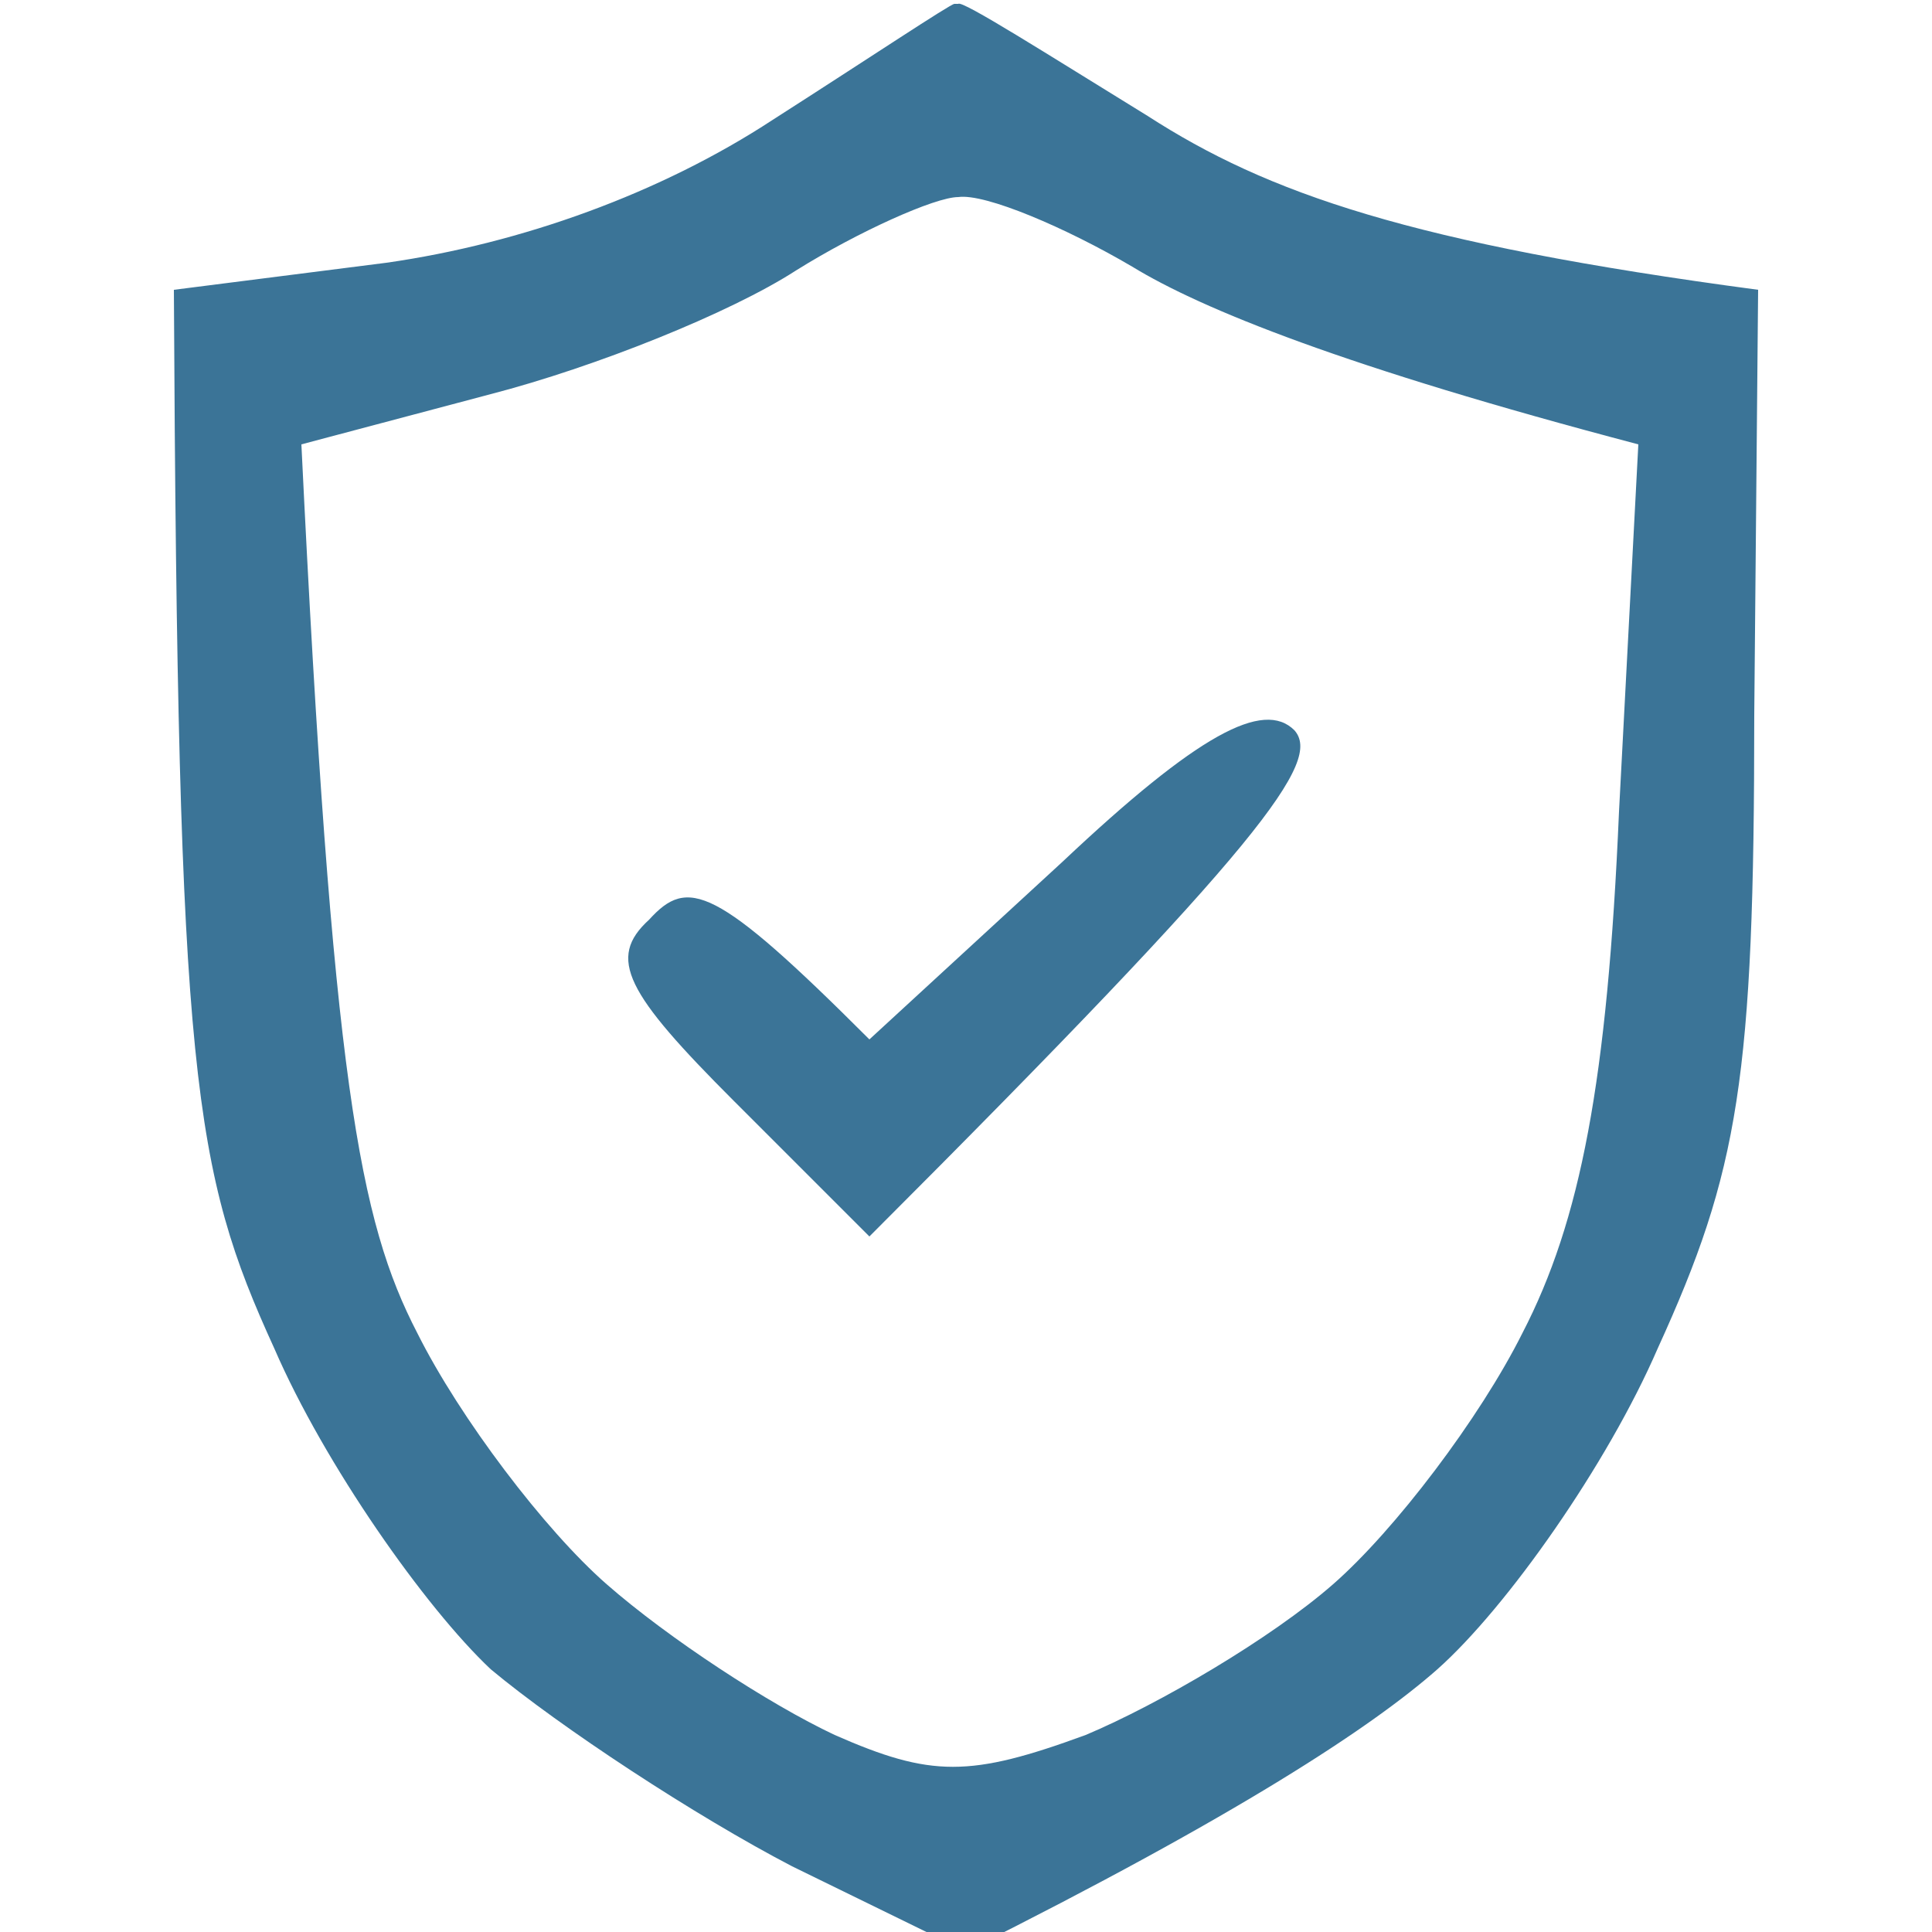 <svg version="1.2" xmlns="http://www.w3.org/2000/svg" viewBox="0 0 50 50" width="50" height="50">
	<title>defes</title>
	<style>
		.s0 { opacity: .9;fill: #26658c } 
	</style>
	<g id="defesa">
		<path id="Path 0" fill-rule="evenodd" class="s0" d="m24.8 0.1c0.1-0.1 2.3 1.3 4.9 2.9 3.1 2 6.8 3.3 15.8 4.5l-0.1 11c0 9.4-0.4 11.8-2.5 16.4-1.3 3-3.9 6.7-5.7 8.3-1.7 1.5-5.2 3.8-12.2 7.3l-4.5-2.2c-2.5-1.3-6-3.6-7.8-5.1-1.7-1.6-4.3-5.3-5.6-8.3-2.1-4.6-2.5-7-2.6-27.4l5.5-0.7c3.5-0.5 7.1-1.8 10-3.7 2.5-1.6 4.6-3 4.7-3zm-12.1 10.1l-4.9 1.3c0.8 16.5 1.5 20.1 3 23 1.1 2.2 3.3 5.1 4.9 6.5 1.6 1.4 4.2 3.1 5.9 3.9 2.5 1.1 3.5 1.1 6.5 0 1.9-0.8 4.8-2.5 6.4-3.9 1.6-1.4 3.8-4.3 4.9-6.5 1.5-2.9 2.2-6.5 2.5-13.5l0.5-9.5c-7.6-2-11.3-3.5-13.1-4.6-1.7-1-3.8-1.9-4.5-1.8-0.6 0-2.6 0.9-4.2 1.9-1.7 1.1-5.2 2.5-7.9 3.2z"/>
		<path id="Path 1" class="s0" d="m27.5 22.3l-5 4.6c-4-4-4.7-4.2-5.7-3.1-1.1 1-0.6 1.9 2.2 4.7l3.5 3.5c10.3-10.3 11.7-12.3 11-13.1-0.8-0.8-2.5 0.1-6 3.4z"/>
	</g>
</svg>